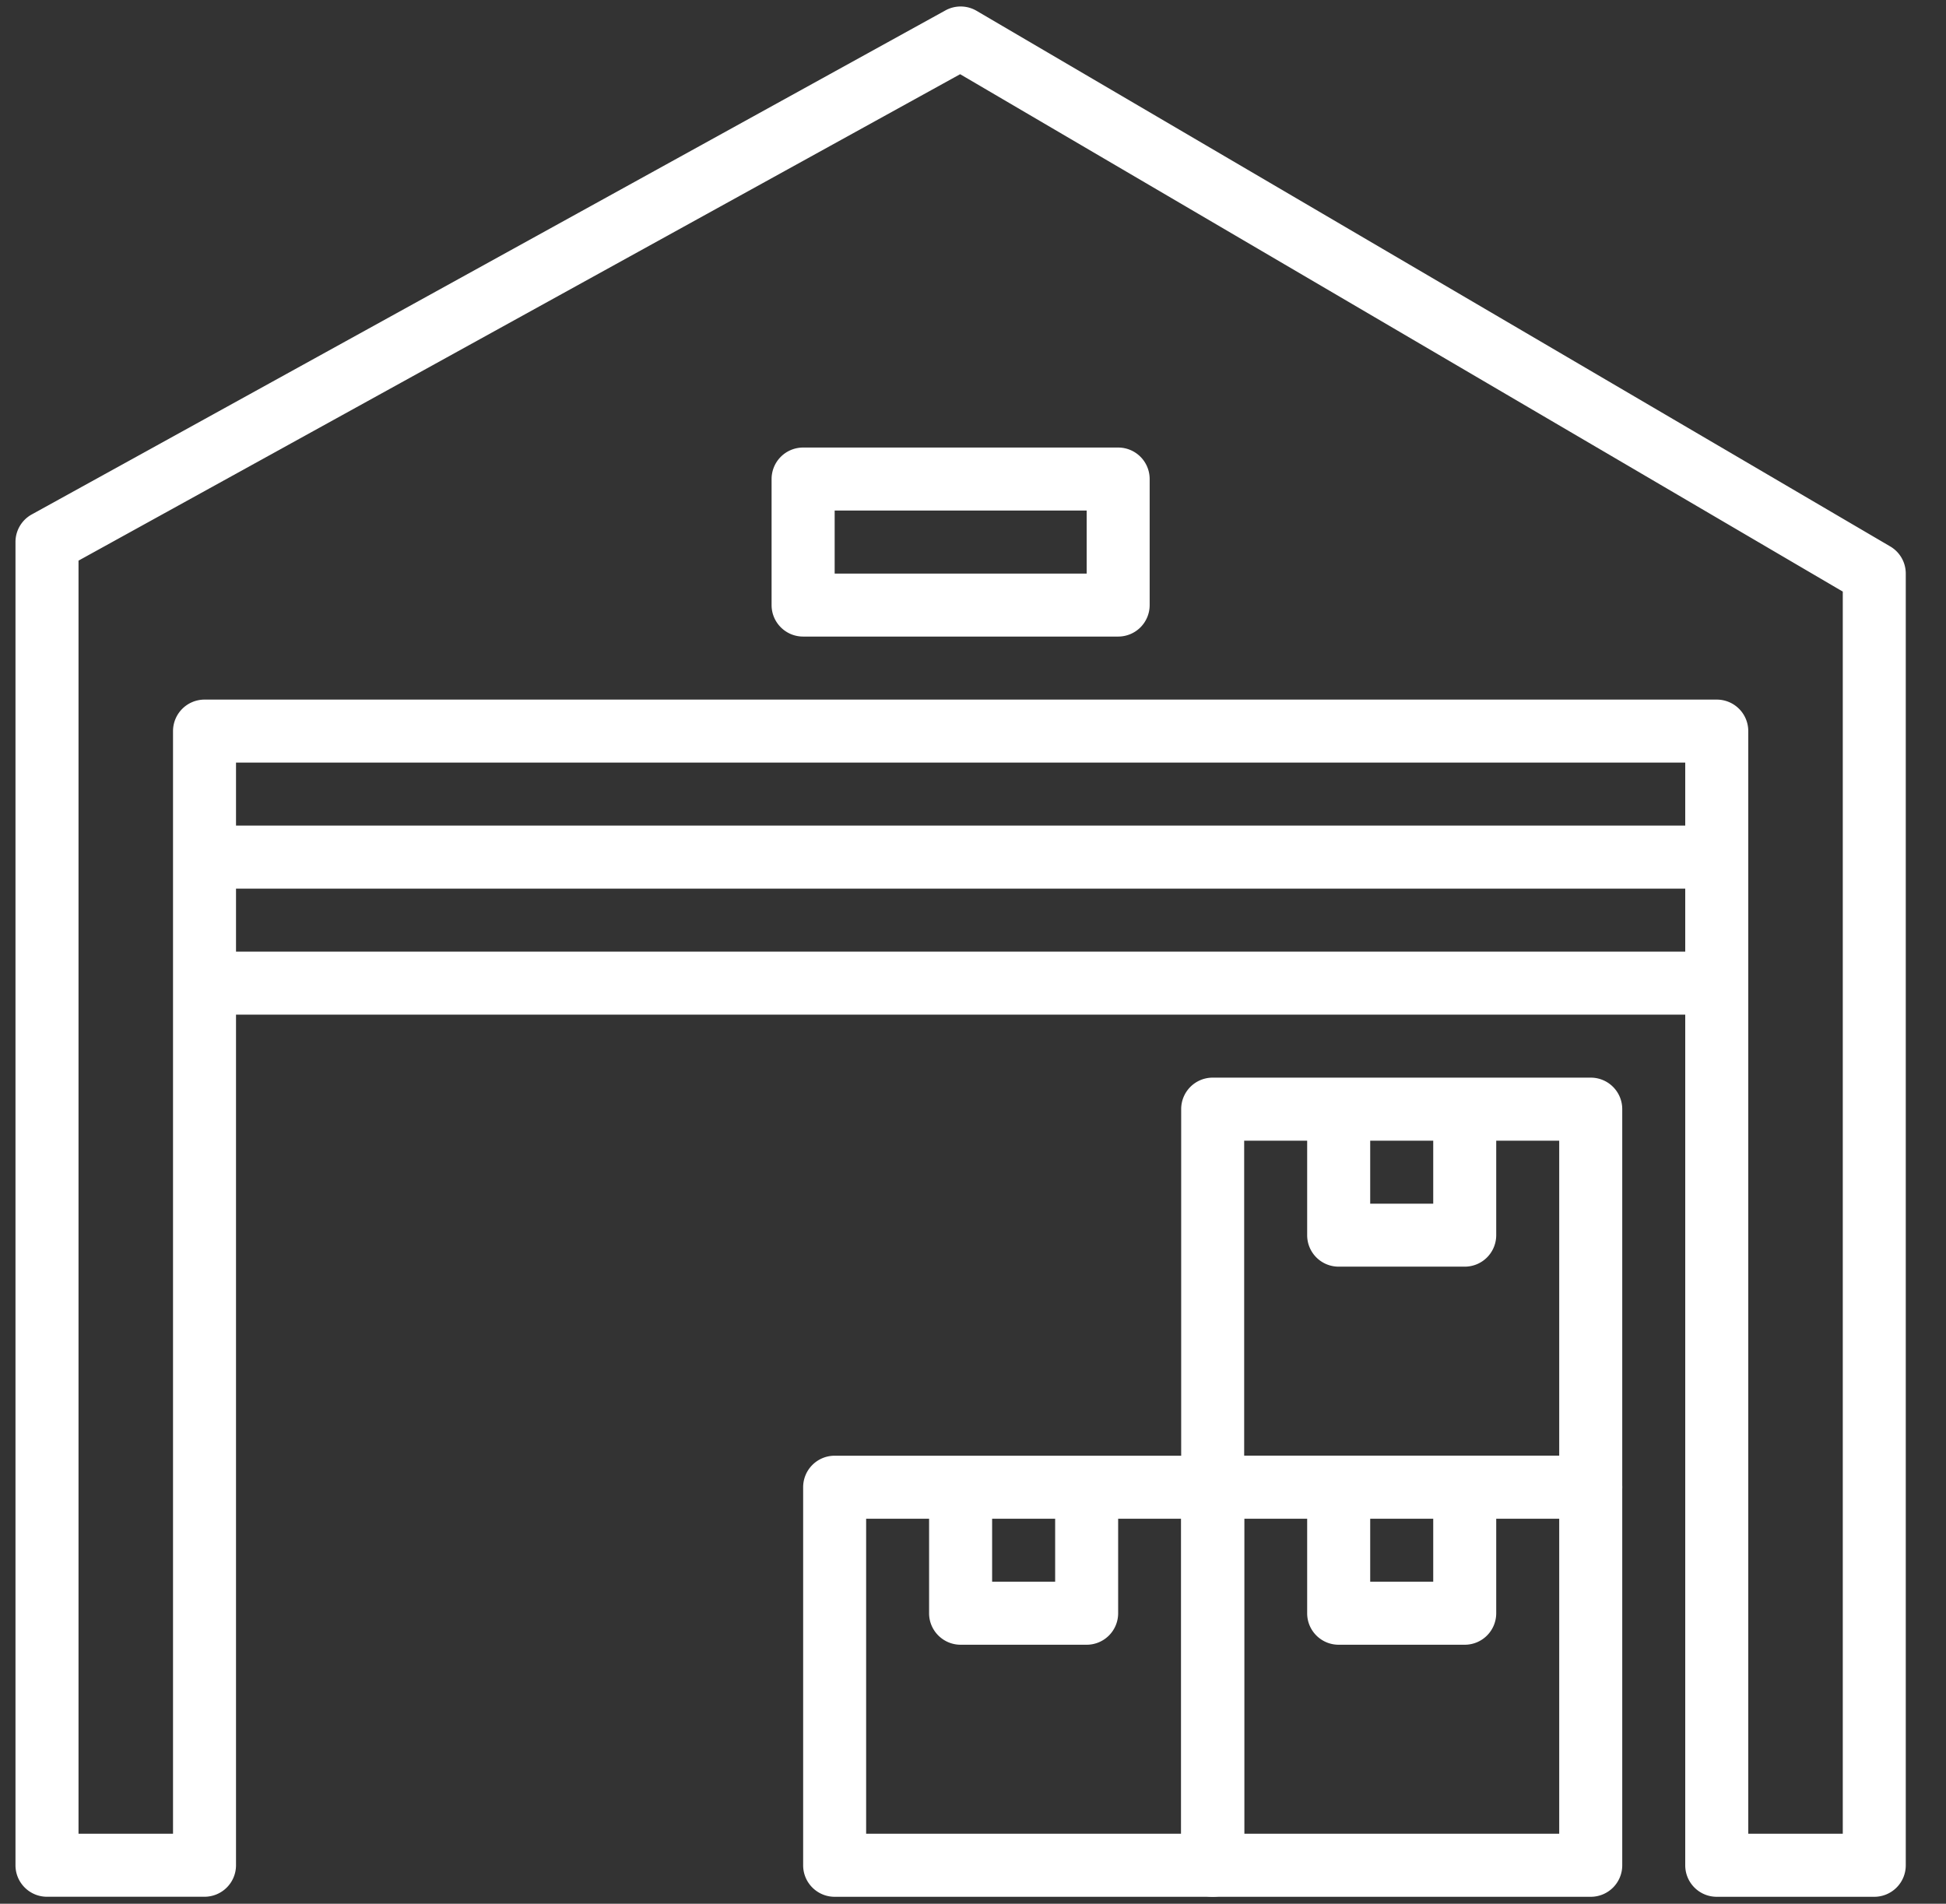 <svg width="46" height="45" fill="none" xmlns="http://www.w3.org/2000/svg"><rect width="100%" height="100%" fill="#333333" stroke="none"/><path d="M44.681 12.916L23.085.256a.745.745 0 00-.737-.01L.751 12.16a.743.743 0 00-.385.652V44.09c0 .412.334.745.745.745h3.723a.745.745 0 00.745-.745V18.026h34.257v26.065c0 .412.333.745.745.745h3.723a.744.744 0 00.745-.745V13.558a.743.743 0 00-.368-.642zm-1.121 30.43h-2.234V17.281a.744.744 0 00-.745-.744H4.834a.745.745 0 00-.744.744v26.065H1.856V13.252l20.84-11.498 20.864 12.23v29.362z" fill="#fff"/><path d="M37.602 34.41h-8.936a.744.744 0 00-.745.744v8.937c0 .412.333.745.745.745h8.936a.744.744 0 00.745-.745v-8.937a.744.744 0 00-.745-.744zm-.745 8.936H29.41V35.9h7.447v7.447z" fill="#fff"/><path d="M33.879 35.154v2.234h-1.49v-2.234h-1.49v2.98c0 .411.333.744.745.744h2.98a.744.744 0 00.744-.745v-2.979h-1.49zm-5.214-.744H19.73a.744.744 0 00-.745.744v8.937c0 .412.334.745.745.745h8.936a.744.744 0 00.745-.745v-8.937a.744.744 0 00-.745-.744zm-.744 8.936h-7.447V35.9h7.447v7.447z" fill="#fff"/><path d="M24.942 35.154v2.234h-1.49v-2.234h-1.49v2.98c0 .411.335.744.746.744h2.978a.744.744 0 00.745-.745v-2.979h-1.49zm12.66-9.681h-8.936a.744.744 0 00-.745.745v8.936c0 .412.333.745.745.745h8.936a.744.744 0 00.745-.745v-8.936a.744.744 0 00-.745-.745zm-.745 8.937H29.41v-7.447h7.447v7.447z" fill="#fff"/><path d="M33.879 26.218v2.234h-1.49v-2.234h-1.49v2.979c0 .412.333.744.745.744h2.98a.744.744 0 00.744-.744v-2.98h-1.49zm6.702-3.724H4.834v1.49h35.747v-1.49zm0-2.979H4.834v1.49h35.747v-1.49zm-14.15-8.936h-7.447a.745.745 0 00-.745.744v2.98c0 .41.334.744.745.744h7.447a.744.744 0 00.745-.745v-2.979a.744.744 0 00-.745-.744zm-.745 2.979H19.73v-1.49h5.957v1.49z" fill="#fff"/></svg>